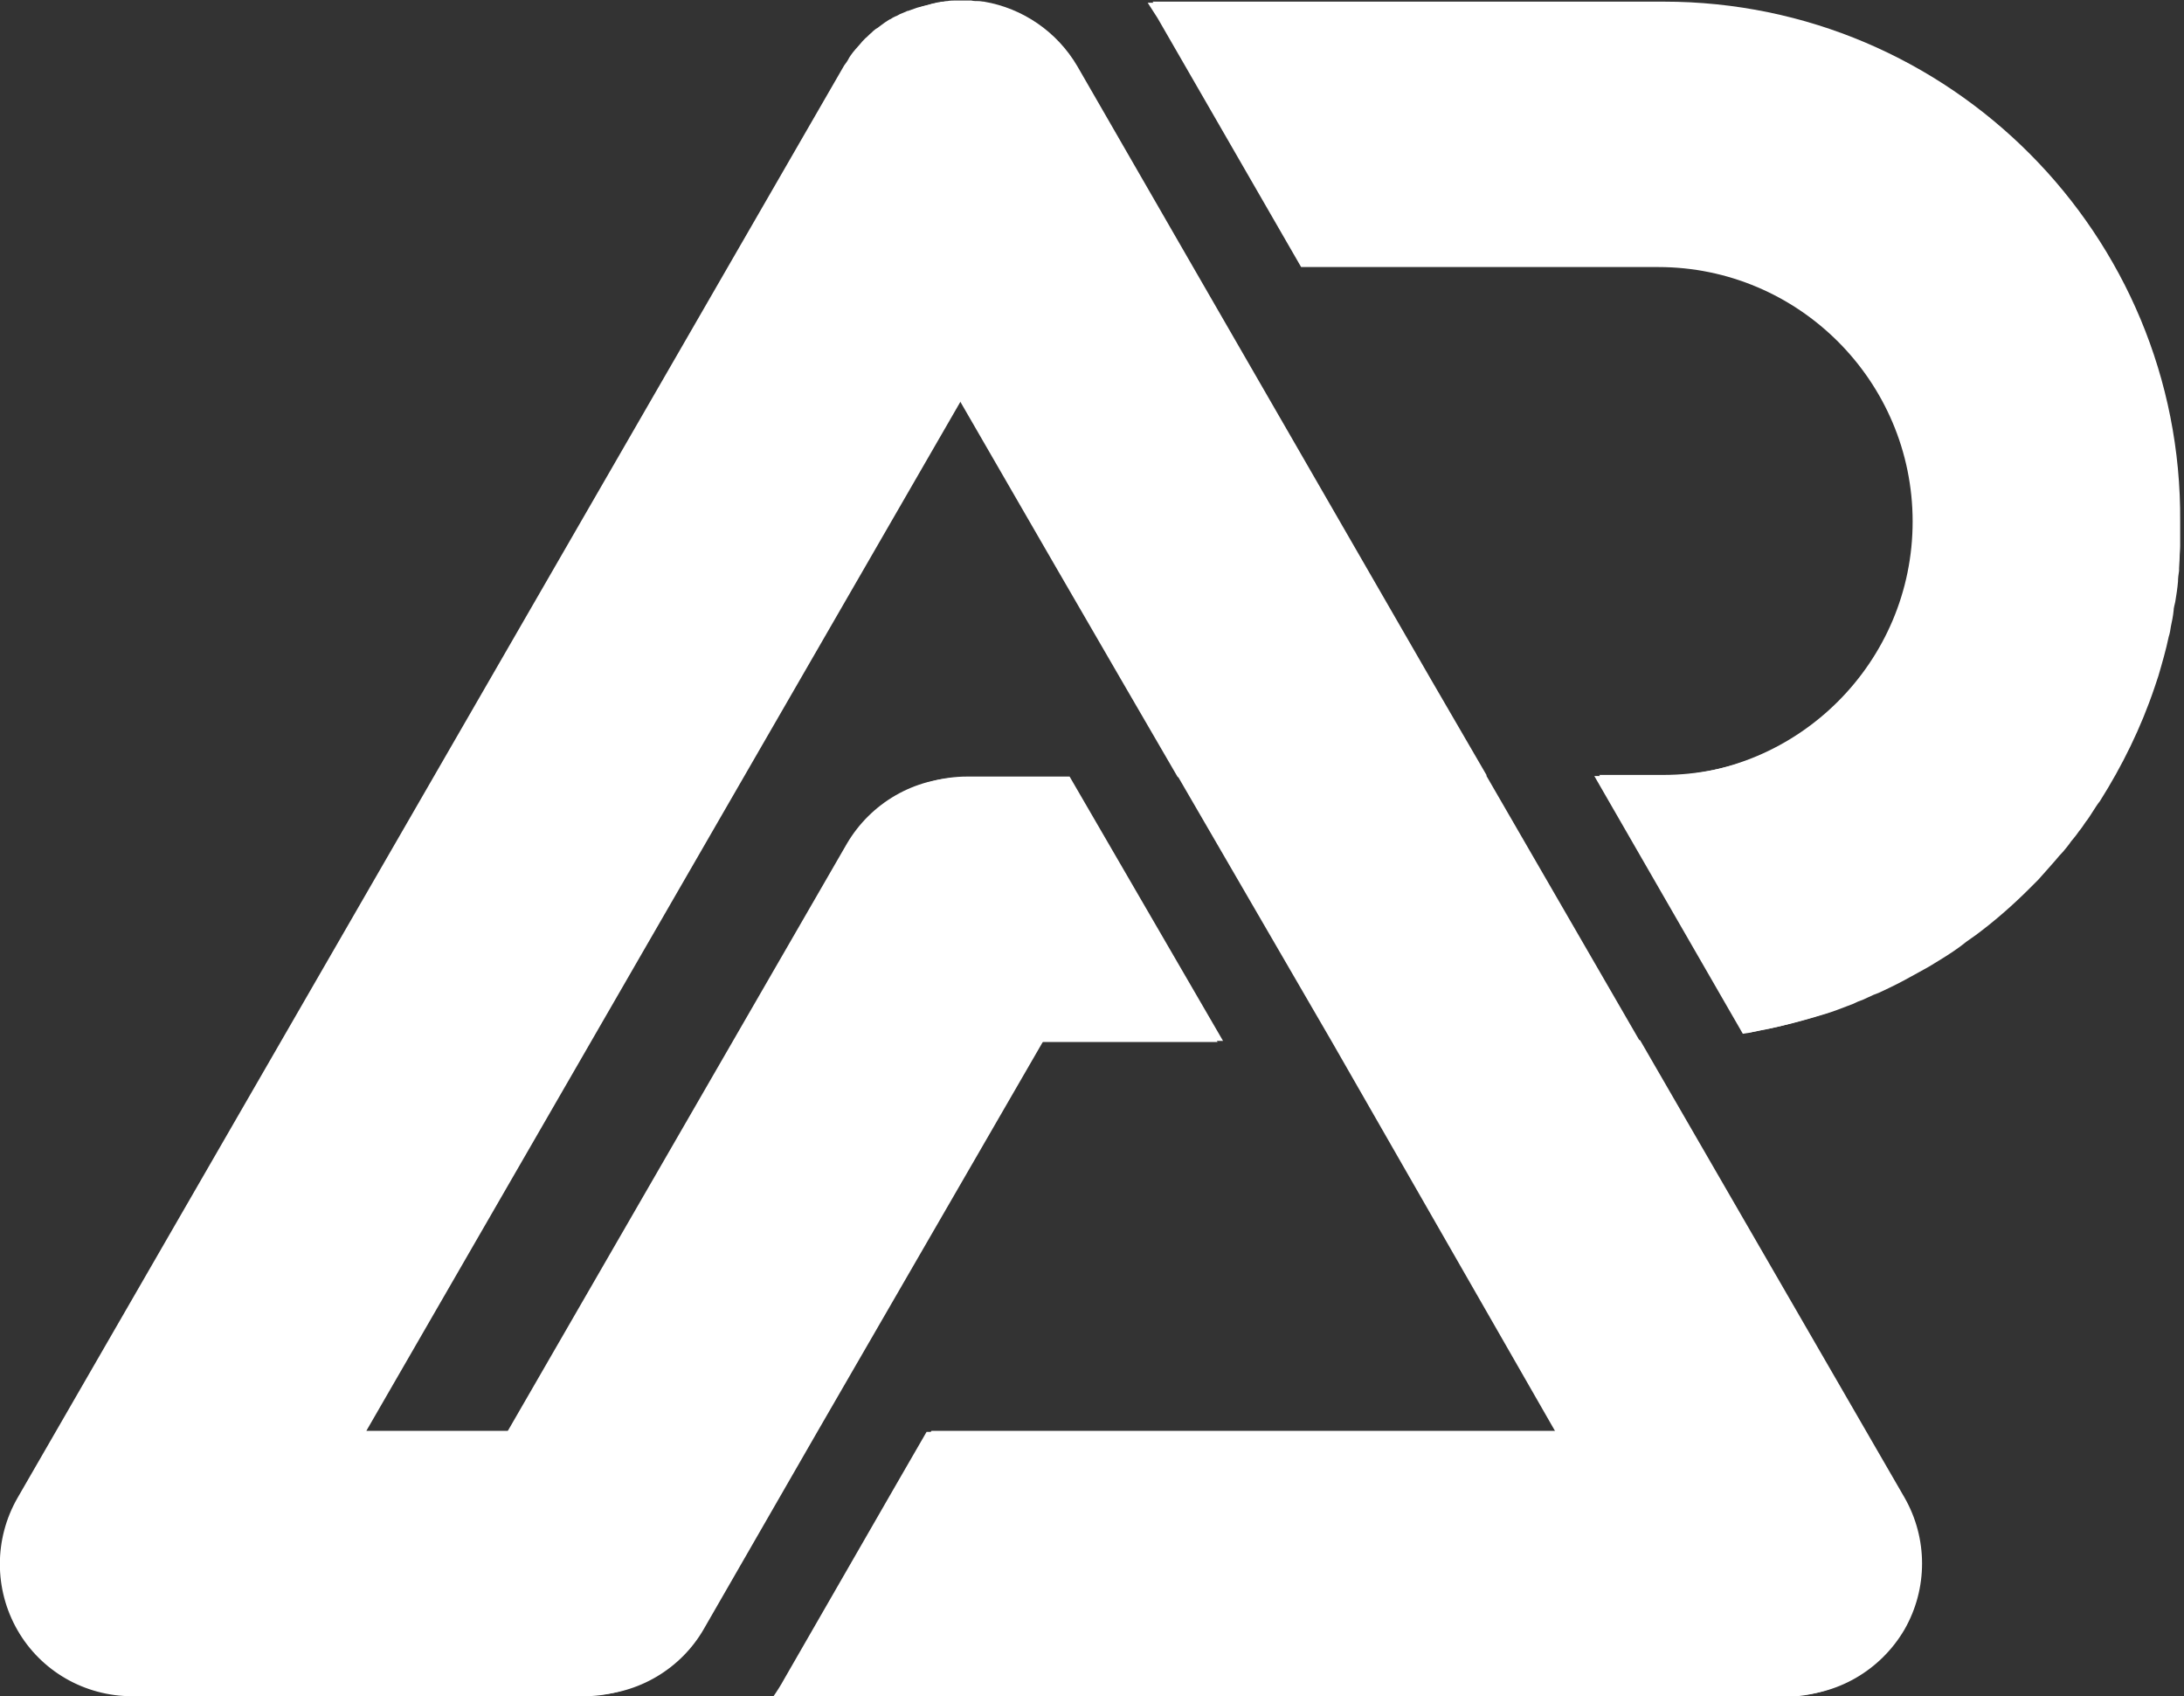 <?xml version="1.0" encoding="UTF-8"?><svg id="Layer_4" xmlns="http://www.w3.org/2000/svg" viewBox="0 0 40 31.06"><rect x="0" y="0" width="40" height="31.06" fill="#333333" stroke="none"/><defs><style>.cls-1{font-size:11.26px;}.cls-1,.cls-2,.cls-3{fill:#ffffff;}.cls-1,.cls-3{font-family:Verdana-Bold, Verdana;font-weight:700;}.cls-4{fill:#ffffff;}.cls-3{font-size:16.9px;}</style></defs><path class="cls-4" d="m29.93,19.06l-2.8-4.84h.01l-1.04-1.79-2.59-4.49-1.76-3.05-2.11-3.66c-.37-.63-1-1.06-1.71-1.18-.03,0-.06-.01-.1-.01-.04,0-.09,0-.13-.01-.05,0-.11,0-.16,0s-.11,0-.16,0h0s-.08,0-.12.01h0s-.05,0-.07.01c-.02,0-.05,0-.07.01-.03,0-.06.01-.09.02,0,0,0,0,0,0-.08.02-.15.04-.23.06,0,0,0,0,0,0-.06.02-.11.04-.17.06-.01,0-.02,0-.03.01-.04.02-.08.03-.12.05-.02.01-.05.03-.08.04,0,0-.01,0-.02.01-.03.01-.05.03-.07.04-.01,0-.02.01-.04.02-.05.03-.09.06-.13.09-.03.02-.06.05-.1.07-.03.02-.06.05-.08.07-.04.03-.07.07-.11.1,0,0,0,0-.01.01-.03.03-.06.06-.09.1-.03.03-.05.06-.08.09,0,0,0,0,0,0-.02.02-.03.04-.05.06-.03.04-.06.08-.08.12-.02.04-.05.08-.08.12L.32,27.43c-.43.75-.43,1.67,0,2.42.43.75,1.23,1.21,2.1,1.21h8.28s.03,0,.05,0c.84-.02,1.62-.48,2.04-1.21l2.09-3.63,4.13-7.14h3.29s0,0,0,0l-2.81-4.84h-1.88c-.86,0-1.66.46-2.1,1.21l-6.22,10.77h-2.68S17.55,7.29,17.55,7.29l1.78,3.08,1.2,2.07,1.04,1.79h.01l2.81,4.84,4.1,7.15h-11.52l-.52.9-2.09,3.63c-.06.11-.13.22-.2.32h18.53c.86,0,1.66-.46,2.1-1.21.43-.75.43-1.67,0-2.42l-4.84-8.37Z"/><path class="cls-4" d="m30.38.05h-9.36c.06.09.12.19.18.28l2.63,4.56h6.54c2.57,0,4.66,2.09,4.66,4.66s-2.09,4.66-4.66,4.66h-1.17s2.72,4.72,2.72,4.72c.07-.01.14-.02.21-.04.07-.01.14-.03.21-.04.28-.06.55-.13.82-.21.07-.02.13-.04.2-.06.13-.04.26-.09.39-.14.06-.02.13-.05.19-.08.06-.02.13-.05.19-.08.06-.03.13-.06.19-.08.06-.03.13-.06.19-.09.19-.09.37-.19.55-.29.06-.03.12-.07.18-.1.06-.04.12-.07.18-.11.18-.11.35-.22.51-.35.06-.04.11-.08.17-.12.35-.26.68-.55.99-.86.05-.05.1-.1.15-.15.05-.06.11-.12.16-.18.05-.06.1-.11.15-.17.05-.06.1-.12.15-.17.05-.06.1-.12.14-.18.05-.06.1-.12.14-.18.05-.06.09-.12.13-.18.05-.06.09-.13.13-.19.04-.06.08-.13.13-.19.41-.65.75-1.34,1-2.08.02-.07.05-.14.07-.21.07-.24.14-.48.19-.72.02-.06.03-.12.04-.19.02-.09.04-.19.05-.29,0-.05.02-.11.03-.16.02-.12.04-.25.05-.37,0-.07.01-.13.02-.2,0-.01,0-.02,0-.04,0-.06.01-.13.01-.2,0-.07.01-.14.01-.22,0-.06,0-.13,0-.2,0-.08,0-.16,0-.24C39.88,4.32,35.62.05,30.38.05Z"/><path class="cls-2" d="m30.02,19.04l-2.8-4.84h.01l-1.04-1.79-2.59-4.49-1.76-3.05-2.11-3.66c-.37-.63-1-1.06-1.71-1.18-.03,0-.06-.01-.1-.01-.04,0-.09,0-.13-.01-.05,0-.11,0-.16,0s-.11,0-.16,0h0s-.08,0-.12.01h0s-.05,0-.07.01c-.02,0-.05,0-.07.01-.03,0-.06.01-.09.02,0,0,0,0,0,0-.08.02-.15.04-.23.06,0,0,0,0,0,0-.06.02-.11.04-.17.06-.01,0-.02,0-.03.01-.04.02-.08.03-.12.05-.02.01-.05.03-.08.04,0,0-.01,0-.02.01-.03.01-.05.03-.07.04-.01,0-.02.01-.04.02-.05.03-.09.06-.13.09-.03.02-.06.05-.1.07-.03.02-.06.05-.08.07-.04.03-.07.07-.11.1,0,0,0,0-.01.01-.03.03-.06.06-.09.1-.03.03-.05.06-.08.09,0,0,0,0,0,0-.02.02-.03.04-.05.06-.03.04-.06.08-.08.12-.02.04-.05.08-.08.12L.42,27.41c-.43.75-.43,1.67,0,2.42.43.75,1.23,1.21,2.1,1.21h8.28s.03,0,.05,0c.84-.02,1.62-.48,2.04-1.21l2.09-3.63,4.13-7.14h3.29s0,0,0,0l-2.81-4.84h-1.88c-.86,0-1.66.46-2.1,1.21l-6.22,10.77h-2.68S17.64,7.27,17.64,7.27l1.78,3.08,1.2,2.07,1.04,1.79h.01l2.81,4.84,4.1,7.15h-11.52l-.52.9-2.09,3.63c-.06.11-.13.22-.2.32h18.53c.86,0,1.66-.46,2.1-1.21.43-.75.43-1.67,0-2.42l-4.84-8.37Z"/><path class="cls-2" d="m30.47.03h-9.36c.06.09.12.19.18.28l2.63,4.56h6.54c2.57,0,4.66,2.09,4.66,4.66s-2.09,4.66-4.66,4.66h-1.17s2.72,4.72,2.72,4.72c.07-.01.14-.02.21-.04.07-.01.14-.03.21-.04.28-.06.55-.13.82-.21.07-.02.13-.04.2-.06.13-.04.26-.09.39-.14.06-.02.13-.05.19-.08.06-.02.13-.05.19-.08.06-.03.13-.06.19-.08.06-.03.13-.06.19-.09.19-.09.37-.19.55-.29.06-.03.12-.07.18-.1.06-.04.12-.07.18-.11.18-.11.35-.22.51-.35.06-.04.11-.08.17-.12.35-.26.68-.55.99-.86.05-.05.1-.1.15-.15.05-.06.11-.12.16-.18.05-.06.1-.11.15-.17.05-.06.1-.12.15-.17.05-.06.1-.12.14-.18.05-.06.1-.12.14-.18.05-.06.09-.12.13-.18.05-.06.09-.13.13-.19.04-.06.08-.13.13-.19.41-.65.75-1.34,1-2.08.02-.07.05-.14.07-.21.07-.24.14-.48.19-.72.02-.06.03-.12.04-.19.02-.09.04-.19.05-.29,0-.05.02-.11.03-.16.02-.12.04-.25.05-.37,0-.07.01-.13.02-.2,0-.01,0-.02,0-.04,0-.06.01-.13.01-.2,0-.07.01-.14.01-.22,0-.06,0-.13,0-.2,0-.08,0-.16,0-.24C39.97,4.3,35.71.03,30.47.03Z"/></svg>
